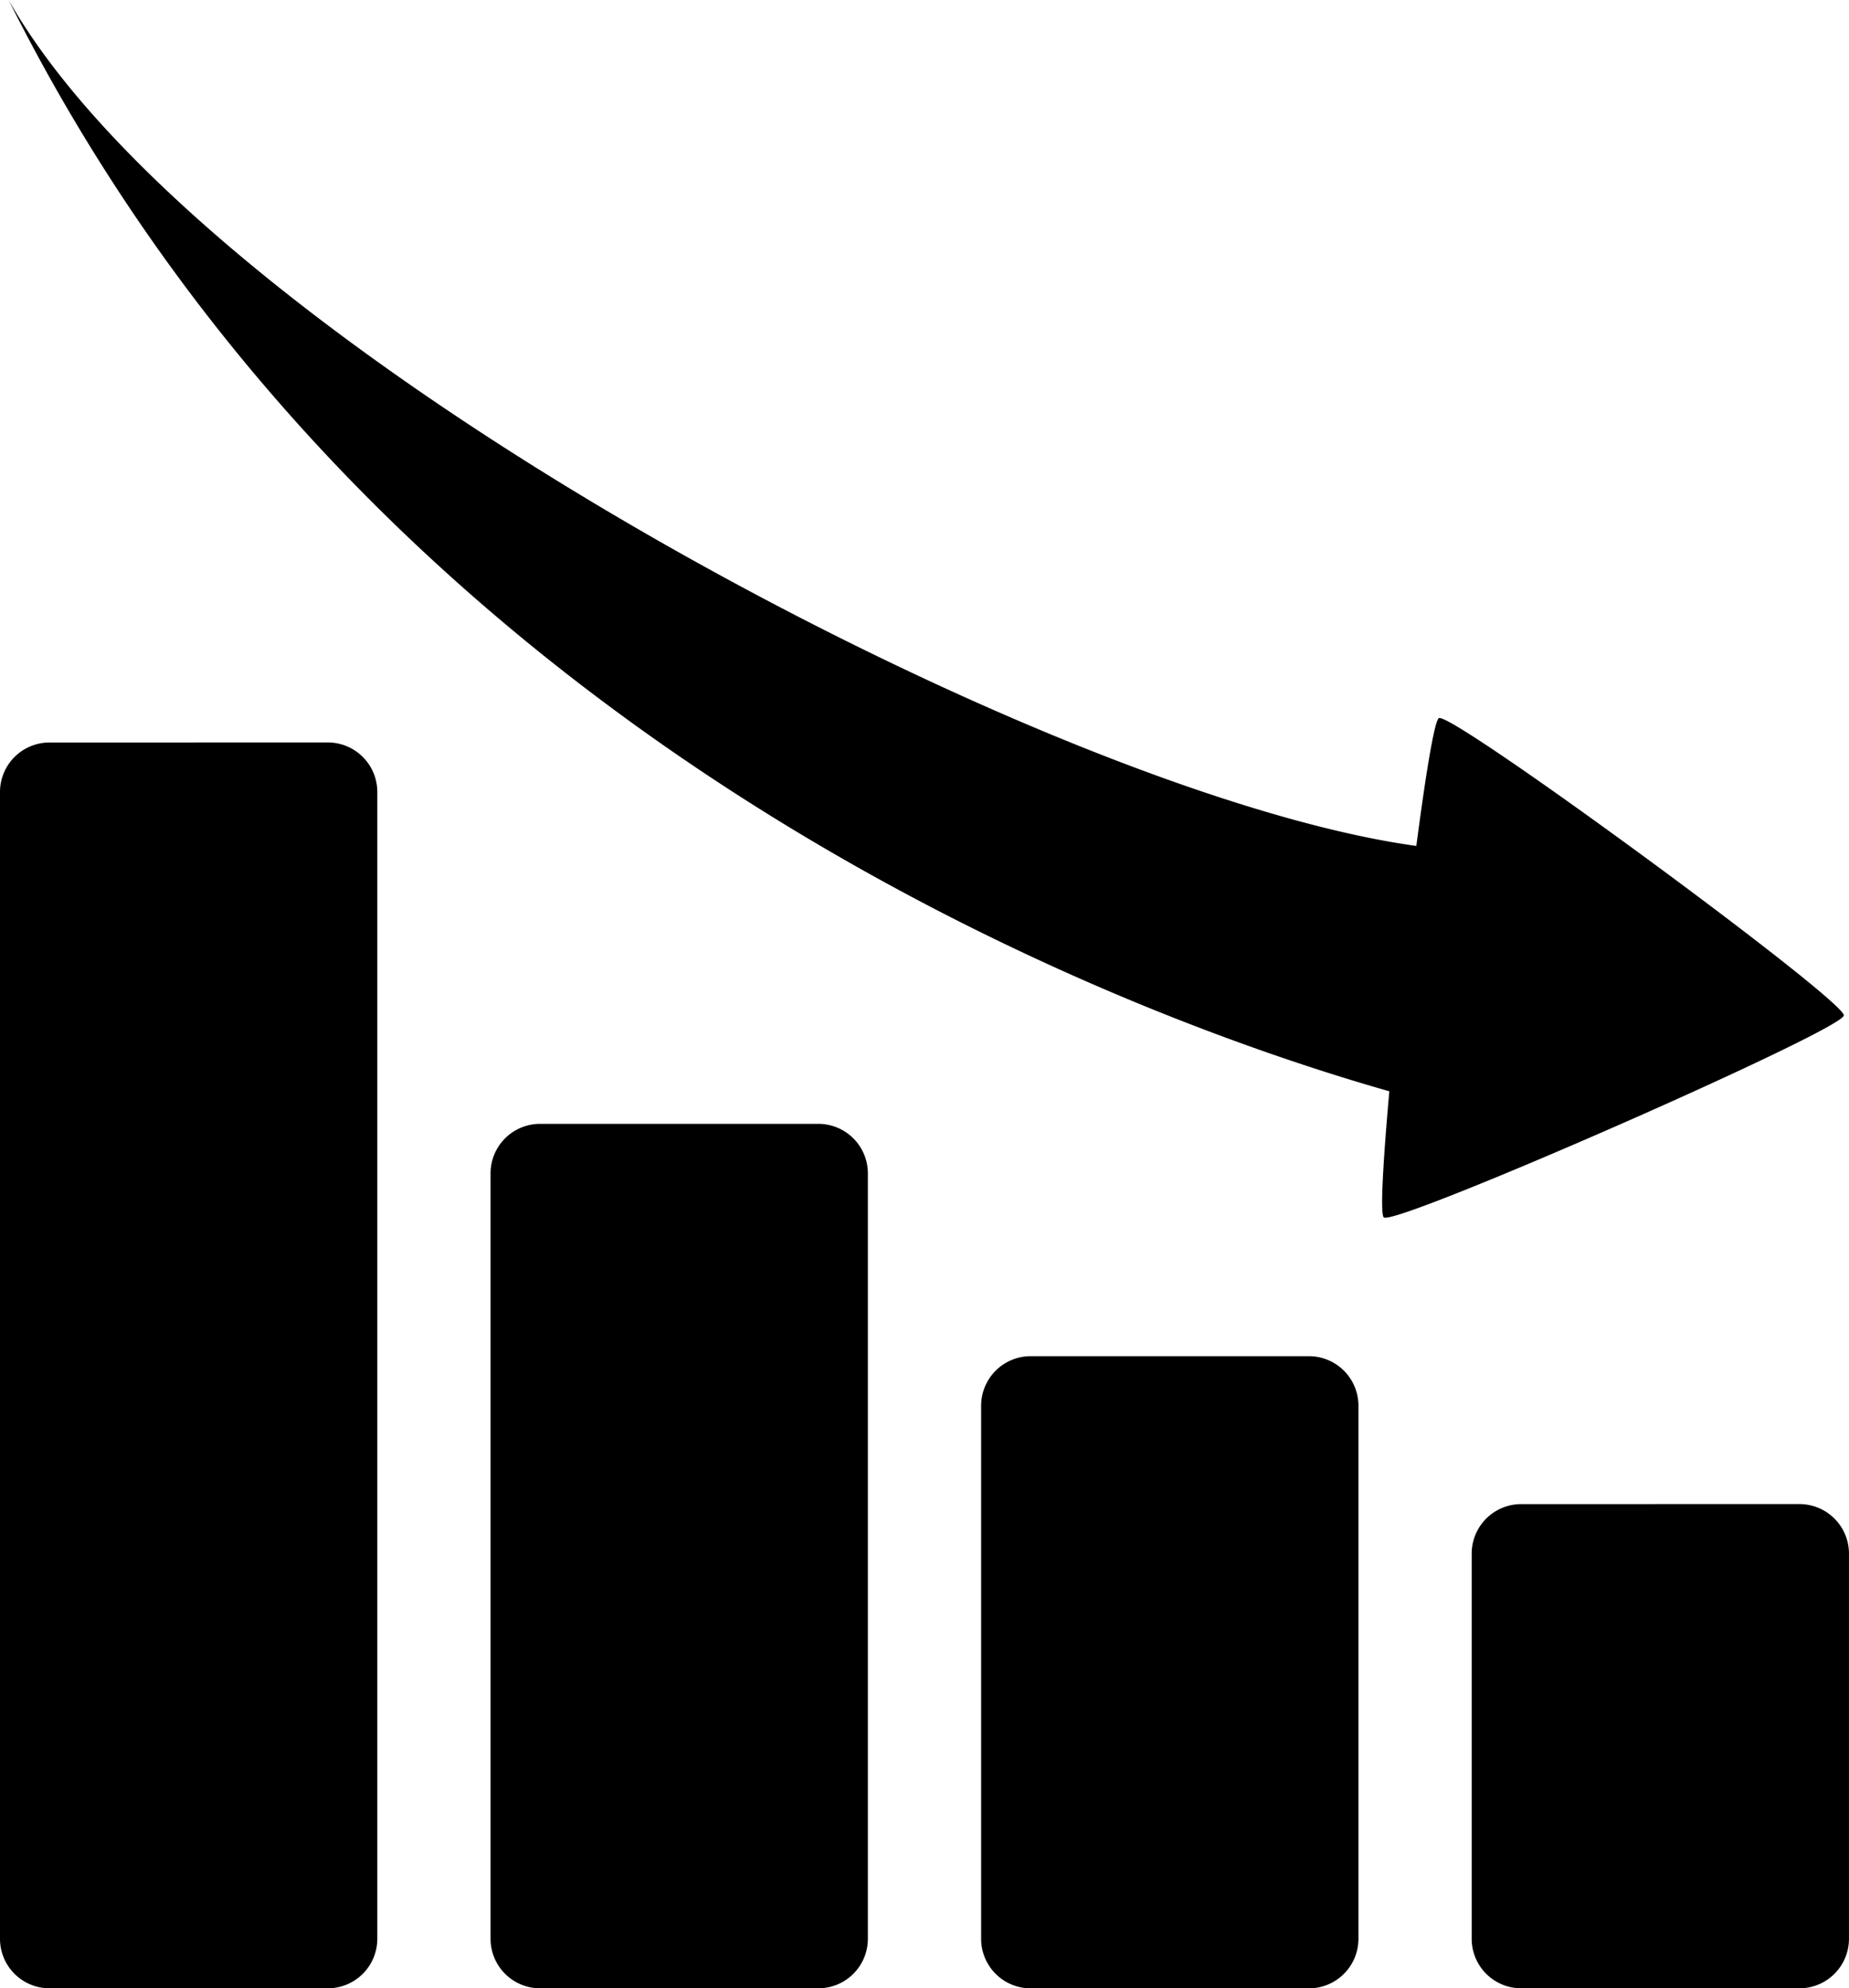 <svg xmlns="http://www.w3.org/2000/svg" width="185.983" height="200" viewBox="0 0 185.983 200"><path d="M14.381,261.914c37.745,75.558,114.041,102.712,138.879,109.77-.618,6.974-.945,12.4-.552,12.687,1.222.9,46.1-18.805,46.269-20.312s-39.335-30.522-40.723-29.913c-.453.2-1.342,5.732-2.278,12.859-37.6-5.186-121.848-50.224-141.594-85.09ZM18.508,336.6a4.983,4.983,0,0,0-4.994,4.994V456.92a4.983,4.983,0,0,0,4.994,4.994H46.472a4.983,4.983,0,0,0,4.994-4.994V341.589a4.983,4.983,0,0,0-4.994-4.994ZM67.851,374.96a4.983,4.983,0,0,0-4.994,4.994V456.92a4.983,4.983,0,0,0,4.994,4.994H95.815a4.983,4.983,0,0,0,4.994-4.994V379.954a4.983,4.983,0,0,0-4.994-4.994Zm49.345,23.37a4.983,4.983,0,0,0-4.994,4.994v53.6a4.983,4.983,0,0,0,4.994,4.994H145.16a4.983,4.983,0,0,0,4.994-4.994v-53.6a4.983,4.983,0,0,0-4.994-4.994Zm49.343,14.879a4.983,4.983,0,0,0-4.994,4.994V456.92a4.983,4.983,0,0,0,4.994,4.994H194.5a4.982,4.982,0,0,0,4.994-4.994V418.2a4.983,4.983,0,0,0-4.994-4.994Z" transform="translate(-13.514 -261.914)"/></svg>